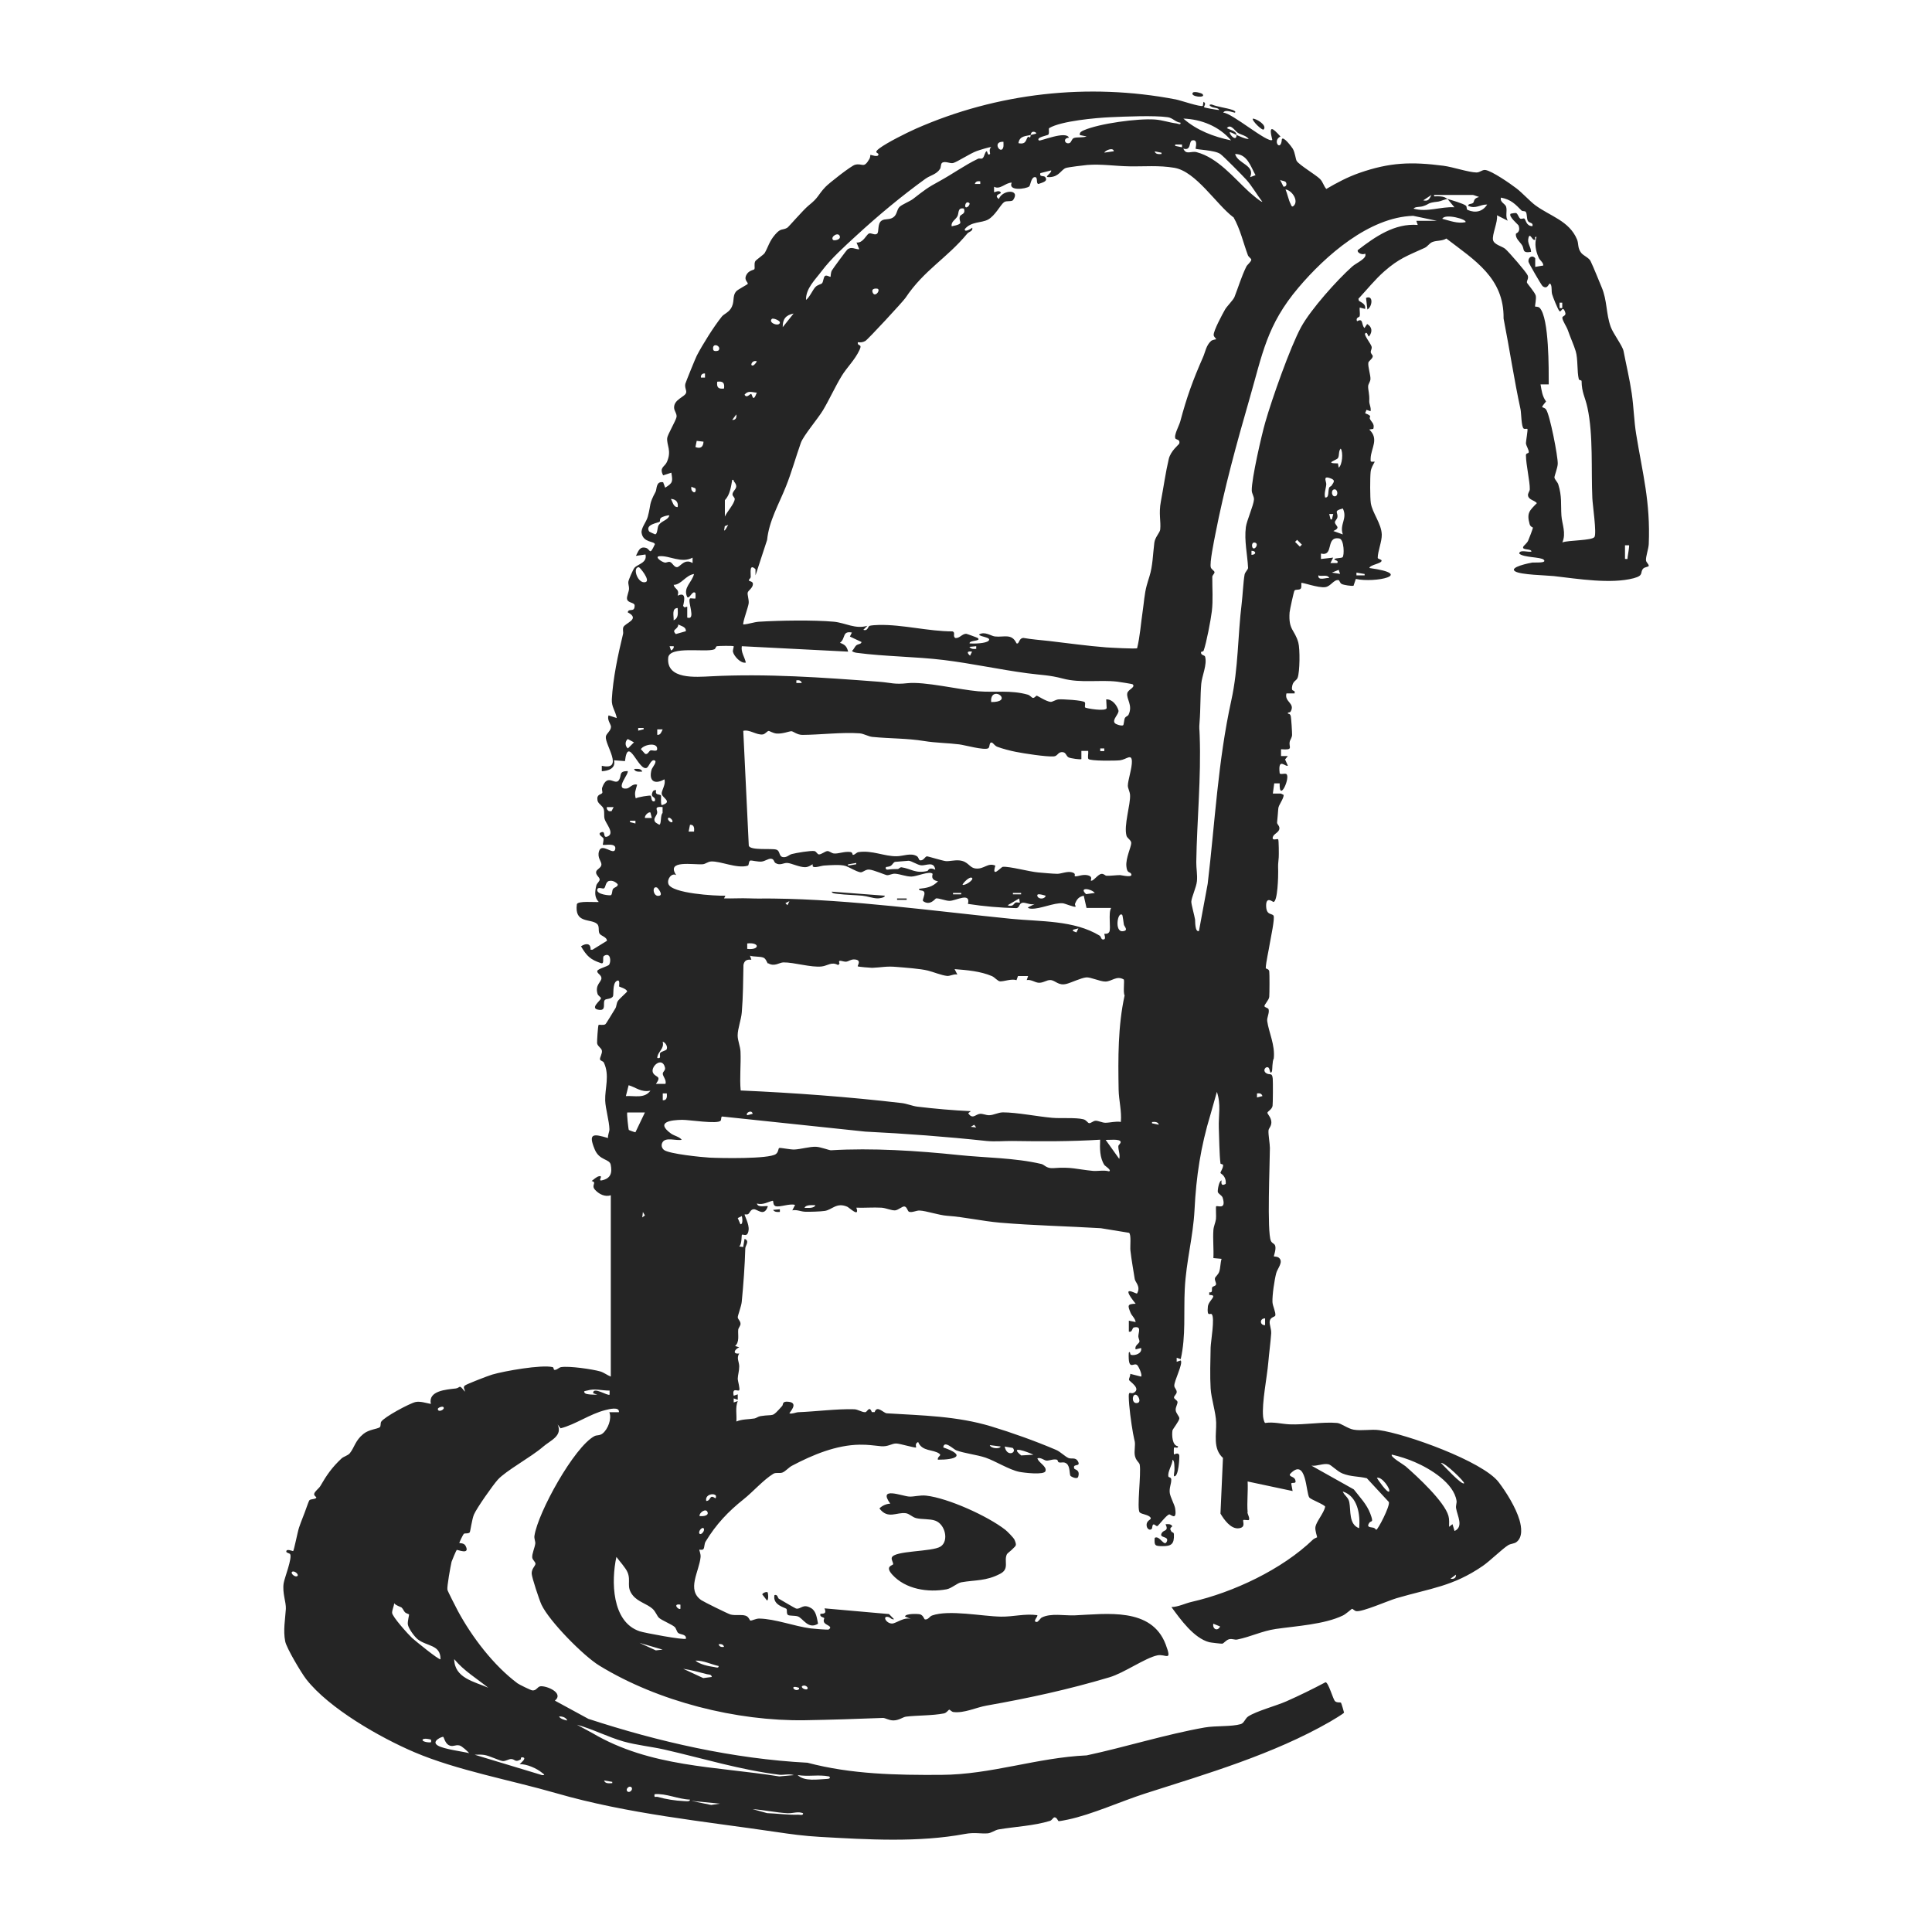 <?xml version="1.0" encoding="UTF-8"?>
<svg xmlns="http://www.w3.org/2000/svg" id="Layer_1" version="1.1" viewBox="0 0 2100 2100">
  <!-- Generator: Adobe Illustrator 29.6.1, SVG Export Plug-In . SVG Version: 2.1.1 Build 9)  -->
  <defs>
    <style>
      .st0 {
        fill: #252525;
      }
    </style>
  </defs>
  <path class="st0" d="M1355.9,1644.1c.1,1.3,3,6.7,1.5,8.1-.5.5-5.4-.5-5.9,0-1.3,1.3,3.4,8.1-5.2,9-8.5.9-15.9-9.5-19.7-16l2.7-60.5c-11.2-10.1-7-25.8-7.4-38.4-.3-11.3-5.3-25.7-6-37.2-.8-12.6-.3-31.3,0-44.4.2-6.8,4.8-32.5,1.2-36.2-1.6-1.7-5.4,3.8-4.2-8.3.7-6.9,11.8-12.7,1.5-12.6v-2.9c4.6.7,2.1-3.6,3.3-5.6.6-1,3.5-1.1,4-2.8.6-2-1.7-4.6-1.1-7,.3-1.5,3.7-3.9,4.7-7.2,1.4-4.4,1.1-9.4,2.5-13.8l-8.9-.8c.5-10-.7-20.4,0-30.4.3-4.2,2.2-7.9,2.8-12,.4-2.9-.4-13.4.2-13.9,1.3-1.3,11.3,4.5,7.1-9.3-.8-2.7-4.8-4.1-5.3-6.4-.3-1.8,1.2-12.1,4.1-12.4-.6,4.1.2,6.2,4.5,3.7.8-8.8-5.6-11.1-5.7-11.8-.2-1.2,3.3-5.8,2.8-8.8-.2-1-2.7-.7-2.8-1.6-1.2-9-1.4-28.3-1.8-38.5-.5-13.5,2.6-25.7-2.1-39.3l-6.9,24.4c-10.7,35.2-15.6,67.4-17.4,103.8-1.5,29.4-9.1,55.9-10.6,85.9-1.3,25.4,1.3,51.4-4.4,76.4l-4.4-1.5v4.4s4.4-1.5,4.4-1.5c2.8,3.5-7.3,22.3-7,27.7.2,2.5,2.9,4.1,2.6,7-.2,2.2-3.2,4.1-2.9,5.8.3,1.6,3.5,2.8,3.8,4.6.3,2-2.2,5.7-2,8.8.2,3.6,4,6.7,4,9.1,0,2.8-7.3,11.7-7.5,13.2-.7,4.8-.4,16.4,6,17.1.5,2.9-3.4.7-4.3,1.5-.3.3-.3,7-.1,7.3.4.5,4.5-2.8,5.8.9.4,1.2-.6,24.8-5.8,22.8-.2-2.6.7-5,.6-7.6-.1-2.3.2-9.4-2.1-10.2-.2,5.7-5.6,12.9-4.5,18.2.3,1.2,3,.5,3.1,3.2.2,4.7-2.4,8.9-1.6,14.8.6,4.3,5.2,12.8,5.8,16.5,2.3,14.5-4.8,6.4-6.4,6.7-2.9.5-11.3,11.7-12.8,12.6-1.9,1.1-5-6.1-5.9,2.6-1.8,3.1-6.1.7-5.9-4,.2-5.2,5.5-5.3,4.4-7.5-1.8-3.5-9.8-3.7-11.9-5.9-3.4-3.7,1.8-42.1,0-52-.6-3.1-6.2-4.7-5.5-15,.8-12.4.2-7.6-1.8-19.2-1.9-10.7-4.5-29.4-4.6-39.9,0-6.7,2.1-2,5.6-4,8.2-4.7-5-12.3-5.3-13.9-.3-1.7,1.7-4.5,1.3-6.6l11.8,3c1.7-1.8-2.9-11.6-4.4-12.7-3.9-2.9-9.8,7.4-9-13.2,2-2.7.9,1.9,2.5,2.3,4.5,1,12.3-1.6,10.9-7.5l-5.9,1.5c-1.5-4.1,3.7-6.2,4.1-8.3.3-1.7-1.2-3.9-1.2-5.8,0-4.4,4-11.6-4.9-9.7-1.9.4-1.5,5.7-5.4,4.5v-11.9s7.4,1.5,7.4,1.5c-.5-4-4.3-7-5.5-10-3.4-8.3-3.5-9.6,5.5-9.9-18.1-22.4.5-10.3,1.5-11.1,4.4-7.7-2-12.1-2.5-15.8-1.4-9.2-3.5-20.3-4.7-31-.5-4.3,1.1-17.4-1.5-19.2l-30.7-5c-36.6-2.2-72.8-2.9-109.4-6-19.6-1.7-38.8-6.2-57.6-7.5-9.4-.7-22.7-5.4-29.9-5.7-3.5-.2-7.8,2.4-11.4,1.4-1.8-.5-2.1-5.2-5-5.8-2.4-.5-6.7,3.9-10.2,4.2-4.1.3-10.1-2.6-14.8-2.9-9.1-.5-18.3.3-27.4,0,4,11.4-7.8-.2-10-1.1-11.7-4.9-16.3,3.4-24.3,4.6-4.4.7-16.5,1.1-21.2.9-4.3,0-9.3-2.6-14.1-1.5l3-5.9c-5.8-1.9-16.8,2.9-21.3,1.3-3.2-1.2-1.8-6-3.1-5.8-4.9,1-10.4,4.9-17.1,3,1.2,5.1,10.4,1.9,11.9,3-4,11.9-11.2,3-15.3,3.2-3.6.2-4.2,3.9-6,5.2-1.2.9-3.7.2-3.9.4-.6.6,5.1,10.5,4.3,16.9-1,8.8-6,4.1-7.3,5.3-.5.5.1,10.7-3,12.6l4.4.7,1.5-8.9c5.9,2.2.9,7.1.8,10.2-.5,18.3-2.1,40.3-3.9,58.5-.4,4.3-4.4,14.9-4.3,16.5.1,2.3,3.1,4,3,7.3-.1,2.2-2.3,4.2-2.5,6.3-.5,5.4,1.7,13.3-3.4,17.6l4.5,1.5c-5.3,2.2-7.6,7.6,0,6.7-3.3,4.9,0,9.1,0,14,0,5-1.5,9.3-1.6,13.4,0,2.5,2.8,11.3,1.5,12.6-1.4,1.4-8-3.6-5.9,5.9l4.4-1.5v5.9s-4.4-1.5-4.4-1.5v4.4s4.4-1.5,4.4-1.5c-2.9,7-.9,14.9-1.5,22.2,6.5-2.7,13-2.2,19.7-3.3,1.9-.3,3.9-2.1,6.3-2.5,16.1-2.6,11.6,2.4,23.8-11.1,1.4-1.6-.5-5.5,7.2-4.5,11.4,1.4,0,12.1.7,12.6,3.4.8,6.8-1.2,9.8-1.3,18.3-.7,42.4-3.8,60.5-3.2,4.2.1,8,3.2,12,3.2,2.4,0,4.3-7.7,7.3-.1h3c2.6-8,9.6,1.1,13.2,1.3,38.4,2.4,76,2.9,113.4,14.2,22.2,6.7,48.3,16,70.7,25.6,4.5,1.9,9.5,7.1,13.4,8.8,2.9,1.3,7.6-1,10.1,3.3,4.1,7.1-6.2,2-3.8,8.2.5,1.3,6.5,1.1,4.3,8.7-1,3.7-8-.1-8.5-.9-1.1-1.8-.3-10-4-13.1-3.1-2.6-5.8-.7-8.6-1.5-1.2-.3-1-2.6-2.1-2.9-4.1-1-8,1.2-11.4,1-2.5-.2-6.1-3.8-9.8-2.5,1.2,4.9,10.4,8.5,8.8,13.9-1.3,4.5-23.7,1.8-28.6.8-11-2.3-25.8-11.7-36.5-15.4-9.4-3.2-23.3-4.7-32-8-2.7-1-13.3-11.6-14-3.1,25.7,8.8,12.9,13.5-5.9,13.3-.7-3.8,4.7-4.3,1.5-6.6-6.6-4.8-18.7-2.1-22.9-12.6-4.1,1.6-1.9,5.7-2.2,5.9-1.3.8-17.8-4.3-21.7-4.3-5,0-8.6,3.6-16.2,3-9-.8-13.4-1.8-23.6-1.7-25.3.4-50.6,10.8-73.5,22.9-3.6,1.9-7,6.1-10.4,7.4-2.8,1.1-7-.4-9.8,1.3-10.8,6.6-22.1,19.6-32.3,27.7-16.7,13.3-29.8,27-41.4,46.1-1.4,2.3-1.1,6.3-2.2,7.9-1.1,1.7-4.2.5-4.6.9-.3.2,1.7,4.3,1.4,7.9-1.5,15.9-15.5,35.6.8,46.9,2.8,1.9,29.1,14.9,31.8,15.6,5.6,1.4,11.5-.3,16.4,1.3,3.6,1.2,4.3,5.3,5.2,5.3,1.9.1,6-2.3,9.7-2.2,17.6.4,38,8.4,55.8,10.7,3.1.4,18.7,1.7,19.5,1.2,5.1-3.4-2.8-4.6-4.7-7.4-1.6-2.5.2-4.5-.1-5-.7-1.1-5.4-1-4.1-4.7,5.3,0,6.3-1.1,4.4-5.9l70.1,6.2,5.5,5.6c-2.6.7-4-1.8-5.8-2.3-7.5-2.1-3,7,3.6,7,4.5,0,13.7-8.1,21.5-4.6l-7.4-3c.3-3.5,14.4-3,16.4-2.4,3.6,1.1,4.3,5.3,5.2,5.5,3.6.6,5-3.2,7.7-4.2,18.4-6.6,54.8.9,75.1,1.2,13.2.2,26.1-3.5,39.3-1.6,1.4,1.3-5.6,7-.7,7.4,1.8.2,4.1-4.1,5.6-4.8,9.8-5.1,25.1-1.9,35.9-2.4,34.6-1.5,83.4-9,98.8,31.5,7.5,19.9,0,10-9.1,12-13.2,2.8-36.1,19.1-51.9,23.8-45,13.4-87.4,22.6-133.7,30.8-11.4,2-24,8.4-35.9,7-2-.2-3.9-2.6-4.5-2.6-1,0-2.7,3.4-5.9,4.1-12.9,2.5-29.2,2-41.2,3.5-3.3.4-7.5,4-13.6,4.1-5.3,0-8.9-2.8-11.6-2.7-28,1.1-56.8,2-84.9,2.5-73.9,1.1-159.1-20.1-223.3-59.4-17.2-10.5-54.2-48-62.8-66.1-2.3-4.8-10.5-29.5-10.7-33.8-.2-5.3,3.7-8.1,4.1-10.5.3-2.3-3.2-4.2-3.5-7.1-.4-3.9,2.8-10.8,3.3-15.1.3-2.4-1.4-5.3-.9-8.5,3.8-25.3,43.1-96.5,65.2-108.3,2.7-1.4,5.6-.3,8.9-2.9,5.8-4.6,10.2-16.1,7.3-23.1h10.4c.9-6.4-10.8-3.3-14.8-2.3-16.8,4.2-32.2,15.6-48.6,19.8l-3.2-4.2c5.7,12.6-7.9,17.3-15.8,24.2-13.3,11.5-40.4,26-49.3,35.9-5.3,5.9-22.8,30.7-25.9,37.9-2.1,5-3.9,18.4-4.5,19.2-1.4,1.9-5,.7-6.5,1.7-.5.3-5.2,9.6-4.8,10,.2.3,5-.3,6.7,3,5.5,10.5-9,3.9-9.6,4.5s-5.4,12-5.6,12.9c-1,4.2-5.2,27.3-4.5,30.4.4,1.8,9.6,19.7,11.3,22.9,15.3,28.4,38.9,59.4,64.9,78.8,1.8,1.3,14.5,7.6,16.2,7.7,4.6.3,5.3-4.1,8.8-4.5,6.7-.7,25.8,7.3,15.6,15.6l36.4,19.8c76.4,25,157.6,43.5,238.2,47.7,47.6,12.6,96.7,13.5,145.3,13.2,54.6-.3,103.6-18.7,158.2-21.2,42-9,86.2-22.9,128.2-30.3,12-2.1,29.1-.7,39.3-3.7,3.6-1.1,4.7-6.1,8-8.3,9-5.9,30.3-11.5,41.4-16.4,14.5-6.4,28.7-13.4,42.7-20.8,3.2.2,8.2,18.8,10.3,20.6,2.2,2,5.5.9,6.5,1.7.4.4,3.3,10.2,3.3,10.7,0,.9-13.3,8.8-15.4,10-61.5,35.3-133.6,56.5-200.6,77.9-26.5,8.5-58,22.9-84.2,28.4-2.1.4-8.6,1.8-10,1.7-.7,0-2-4.5-4.7-4.1-1.3.2-2.6,3.1-4.7,3.8-17.5,5.4-38.2,6.3-55.9,9.3-4,.7-8.1,4.1-12.1,4.3-7.5.5-14.2-1.3-24.4.6-50.6,9.5-106.2,6.1-157.7,3.2-17.2-1-30.6-2.8-47.4-5.3-79.9-11.8-161.5-19.7-239.3-42.2-49.2-14.2-107.8-24.8-154-44.5-37.1-15.8-92.8-47.5-117.7-79.4-5.3-6.8-21.3-33.7-22.8-41-2.4-12.1,0-24.1.7-35.4.4-7.2-4-17.3-2.4-27.9.9-5.8,9.6-27.4,7-31.7-.5-.8-4-1.4-4.1-2.5-.4-4,7.1-.5,7.4-.7,1-.9,4.9-21.1,6.4-25.5,2.7-8,5.5-14.2,8-21.5.6-1.6,2.7-7.7,3.3-8.3,1.5-1.6,7.6-.9,7.5-3.2,0-.4-2.7-1.7-2.3-3.8.5-2.6,5-5.7,6.6-8.3,6.9-12,12.8-20.5,23.1-30.1,2.5-2.3,6.8-3,9.1-5.8,5-6.3,5.8-13.7,14.7-20.9,6-4.9,15.1-5.3,17.7-7.2,1.5-1.1.6-4.2,1.6-6,3.1-5.1,31.2-20.2,37.5-21.5,5.3-1,11.4,1.2,16.5,2.1-3.2-14.4,16.9-15.6,27.1-16.8,5.2-.7,3.1-5.3,9.9,3.5,0-2.7-2.5-4.6,0-6.7,1.7-1.5,25.8-10.8,29.7-11.9,13.3-3.9,53.6-11,65.7-8.1,1.2.3,1,2.9,1.8,3,2.9.3,4.8-2.6,7.4-3,8.8-1.4,33.8,2.2,42.6,4.7,4,1.2,7.5,4.1,11.4,5.6v-197.1c-6.3,2.1-12.8-1.2-17.1-5.9-4.8-5.3,2.6-7.9-3.7-9.6,2.2-1.7,5.4-4.7,8.1-5.2,5.2-1-2.1,5.6,3,4.5,9.5-2.1,11.4-7.8,9.6-17-1.3-6.6-12.3-4.3-17.4-16.7-7.4-17.9-1.4-17,14.5-12.3-.5-3.3,1.6-6.6,1.5-9.7-.2-8.7-4.3-22.3-4.6-31.1-.4-13.4,5.1-27.2-1.4-41.1-.9-1.9-3.8-1.9-4.2-3.5-.5-2.1,2.7-6.6,2-9.7-.6-2.9-4.7-4.6-5.2-8-.2-1.3.9-19.2,1.6-19.8.8-.7,5.2.7,7.4-.8.9-.6,9.3-14.8,10.9-17.3,1.3-2.2,1.1-5.4,2.6-7.8,1.5-2.5,10.1-9.8,10.2-10.6-.9-3.1-8.4-4.8-8.8-5.4-.2-.3,1.7-9-3-5.7-4.2,3-2.8,14.6-3.6,16.3-1.8,3.6-7.8,2.4-9.1,4.4-2.1,3,2,11.4-5.8,10.5-11.7-1.3,2.1-10.4,1.8-12.7-.2-1.4-3.1-2.6-3.7-4.7-3.1-10.2,4.6-12.9,4.2-17.4-.3-3.4-5.1-5-4.5-7.5.6-2.5,11.9-5,13-7,2.2-3.8,1.4-13.7-5.7-9.4-2.3,1.4,1,9.4-3.3,7.9-11.5-3.9-15.4-7.6-21.7-18.3,5-3.4,10.8-3.8,10.4,3.7h2.1c0,0,15.7-9.7,15.7-9.7-.1-4.4-6.8-5.2-8.2-8.1-1.5-3.1.4-8-2.8-10.5-7.1-5.7-24.5,0-21.7-21.1.9-4,19.9-2,23.8-2.5-5-5.1-4.2-11.5-2.6-18.1.6-2.2,3.6-4.3,3.6-6.3,0-2.6-4.7-5-3.8-8.6.7-2.7,5.6-4.1,5.7-7.7.1-3.6-4.8-7.3-2.6-14.5,2.9-9.6,15.7,4.7,17.5-1.8,2.2-8.1-12.2-4.1-13.3-5.2-.4-.4,1.2-4.8.5-7.1-.3-.9-6.9-4.5-2.7-6.3,6.1-2.5,1.3,6.9,7.3,4.4,8.1-3.4-1.9-14-3.2-18.9-1-3.4,0-7.1-1-10.8-1.2-3.9-6.2-5.7-6.8-9.6-1.1-6.9,3.8-5.8,5.2-8,.6-1-.9-3.8,0-6,6-16.5,14.1-.9,18.4-8.4,2.8-4.9-.6-9.2,9.1-9.4,2.4,2.4-14.8,20.4-.9,19,3.1-.3,6.7-5.9,11.3-4.1-1.5,5.8-3.3,8.5-1.5,14.8,2-1.4,15.4-3.5,16.2-2.9,1.2.8,0,7.5,4.5,5.9,1.6-5.1-4.1-3.5-3-8.1.6-2.6,1.5-4.2,4.5-3.8-1.6,6,3.7,3.9,5.3,5.8.3.4-.7,8.5.7,10.5,12.7-3.7.3-7.9,0-12.5-.2-3.6,4.9-10.5,2.9-15.6-10.9,6.2-17.2,1.5-13.9-10.5.7-2.5,7.1-9.4,2.8-10.2-3.6-.7-5.7,7-8,8.2-8.9,4.2-20.4-36.3-23.7-7.3l-11.9-.9c2.1,8.8-6.1,11.5-13.3,11.9v-5.9c24.9,5.5,3.1-23.1,4.4-31.8.5-3.3,5.6-6.2,5.6-10.7,0-2.5-4.7-7.8-2.6-12.3l8.9,2.9c-1.5-7.9-5.8-12.1-5.4-20.3,1.2-22.6,6.7-48.6,12.2-71.1.5-2-.6-4.8.3-7.3,1.7-4.6,19.1-8.8,4.8-16.2,1-5.2,7.5.9,7.5-7.4,0-3.7-7.6-2.4-8.3-7.3-.4-2.5,2-7.6,2.2-10.7.2-2.8-1.1-5.2-.7-8,.3-2.2,5.2-13.5,6.7-15.1,3.6-4,14-5.3,11.9-14.4l-10.4,1.5c2.6-4.7,3.8-10.6,10.8-8.7,5.1,1.4,3.7,9.4,9.8-3.9-.4-3.6-12.6-1.4-14.4-12.2-.9-5.4,5.1-11.8,6.7-17.8,3.8-14.3.9-12.9,8.5-27.1,1.5-2.9.2-11.7,8.2-10.3l2.2,5.9c8.5-5.3,8.3-6.6,6.7-16.3l-8.9,2.9c-4.5-8.7,1.6-9.1,4-14.4,5.6-12.3-.4-18.5.4-26.2.3-3.4,9.2-18.5,10.1-22.6.8-3.5-2.5-6.8-2.6-10.2-.4-9.3,12-11.8,13.1-16.5.6-2.6-1.8-5.5-.9-9.6.4-1.6,11.2-28.3,12.5-30.7,6.4-12.2,18.3-31.3,27.2-42.4,2.3-2.8,6.5-4,9.5-8.3,5.1-7.4,1.3-13.4,6.1-19.1,1.8-2.1,12.4-7.4,12.6-8.2.4-1.9-5.3-4.3-.7-11,2.4-3.5,7.5-4.2,7.8-4.8,1-1.7-.6-5.6,1-8.7.8-1.5,9.3-7.2,10.3-9,3.8-6.6,4.9-12.6,11.2-19.9,6.6-7.7,7.8-4.4,13.3-7.5,1.5-.9,17.3-19.4,23.2-24.2,11.4-9.1,9.6-11,18.3-20.2,3.6-3.9,28.2-23.2,32.2-24.1,8.4-2.1,9.2,4.8,15.7-6.5.9-1.5.8-4.1.9-4.2.3-.4,9,3.3,8.8-.7,0-1.8-5.8-1.3,1-6.4,8.2-6.2,29.4-16.8,39.5-21.3,88.3-39,187.4-50.2,282.8-31.9,5.1,1,26.6,8.4,29.3,7l.7-4.4c3.8,1.7,0,5.2.7,5.9.6.6,13.9,2.9,16.3,3-.5-2.5-5.4-2.2-7.8-3.3-1.8-.8-4.6-2.8-.3-2.7,7,2.8,15.5,3.5,22.3,5.8.9.3,4.9,1.8,2.9,3.1-3-.5-10.6-3.9-12.6,0,8.9-.2,48.7,33.7,53.3,29.6-4.2-16.8.2-13.3,8.9-3.7-9.4,4.5.5,17.4,1.5,3,1.5-4,10.9,8.6,11.9,10.3,2.6,4.5,3,11.5,4.3,13.4,3.1,4.5,20.5,14.8,25.2,19.4,3.4,3.4,3.9,7.5,6.9,10.9,11.6-6.8,23.1-12.9,35.9-17.4,33.3-11.6,56.5-12.3,91.5-7.8,10.5,1.4,27.1,7.1,35.8,7.3,4,0,6.3-3.2,9.8-2.7,7.2,1.1,27.1,14.9,33.6,19.9,6.1,4.6,14.7,14,20.3,18.2,16.2,12.1,37.1,17,45.6,37.3,2,4.7.4,9.4,4.6,14.7,2.6,3.2,8.5,5.3,10.2,9,3.5,7.3,8.4,19.8,11.9,28.1,6.3,14.7,4.7,28.9,10,43.4,2.7,7.4,12.8,20.5,13.9,26.2,2.8,14.6,6.7,30.8,8.9,46,2.2,15.1,2.5,30.2,4.8,44.2,7,43.1,15.6,73.4,13.7,119.6-.2,5.1-3.4,13.8-3,17.7.3,2.4,2.8,3.7,3,5.9,0,1.3-4.5,1.3-6,3-3.9,4.3,1.2,7.4-10.3,10.5-24.9,6.6-61.2.6-86.8-2.3-8.2-.9-36.3-1.3-42.2-5.2-6.9-4.5,15.7-9,18.7-9.5,1.6-.3,16.6,1,12.4-3.1-3.2-3.1-22.1-2.2-26.6-6.7.3-4.8,10.5-1,13.3-2.2-.2-3.5-10.7-1.1-8.9-5.2.7-1.5,4-3.7,5.3-6.6.9-1.9,5.2-13.2,5.2-14.1,0-.5-2.7-.7-3.6-3.9-3.4-12.3,0-14.7,7.9-22.8-2.7-3.2-8.7-3.5-9.6-8-.6-2.6,1.9-4.9,1.9-7.1.2-8.3-4.1-26.4-4.2-36.9,0-2.6,2.6-1.8,3-3.1.7-2.3-2.9-7.2-3-10.1,0-2.1,2.3-15,1.6-15.5-.4-.4-2.9.4-4-.3-2.7-1.8-2.6-17.2-3.5-21.1-7.1-32.9-11.8-64.9-18.4-98.6.6-44.1-31.4-63.3-62.2-86.9-4.7,2.9-10.2,1.9-15,3.7-3.6,1.4-5.2,4.9-8.5,6.4-18.6,8.5-28,11.5-44,25.6-10.2,9-18.8,19.8-28.1,29.8l.6,2.2c3.5,2.3,7.6,3.7,6.7,8.8l-5.9-1.5c-.3,3,.6,6.5,0,9.4-.2,1.2-4.7,1.3-2.9,5.5,7.2-3.9,4.4,3.6,8.1,7.4l2.9-4.4c5.5,3.2,5.9,8.4,2.2,13.3-1.3,1.7-1.8-6.1-4.4-2.9-1.4,1.7,6.6,11.5,7.1,14.4.4,2.2-1.1,4.1-1,5.6.2,2.1,2.2,3.4,2.2,4.4.2,2.8-4.5,5.3-4.8,7.3-.6,4.3,2.5,13.4,2.3,17.7-.1,2.9-2.5,5.5-2.5,7.8-.2,4.2,1.6,8.1,1.2,16.1-.2,3.4,2.3,7.3,1.4,11.1l-4.4-1.5-1.5,3.7c8.7,3.3,4.2,3.7,5.1,5.9,1.4,3.5,5.6,5.4,3.8,11.1l-4.4.7c10.9,10.3,2,20,1.5,31.2-.2,4.5-.1,3.8,4.5,3.7-1.9,3.7-4,6.8-4.5,11.1-.7,6.4-.7,28.1.2,34,1.6,10.5,11.6,22.4,11.9,34.2.2,7.5-4.4,18.3-4.4,25.3,0,1.2,4.1,1.6,4.2,2.9.3,3.4-12.4,4.4-13.3,8.1,50.5,7,6.2,16.5-14.7,11.9l-2.5,7.4c-2.2.5-10.8-.8-12.8-1.9-2.2-1.1-2.3-4-3.4-4.2-5.2-1-8.5,6.8-14.5,7.6-7.8,1.1-25.1-5.5-26-4.5-.3.4.5,4.4-.6,6-1.5,2.1-5.7.5-6.9,2.3-.7,1-5.1,21-5.3,23.7-1.4,19.3,5.6,18.6,9.5,32.8,1.9,6.8,1.7,31.9-.8,38.3-1.4,3.5-5.4,3.2-6.1,10.5-.5,5.6,3.6,1.4,2.9,6.4h-8.9c-2.6,9.4,9.9,10.5,4.5,19.8-.8,1.3-3.1.5-3,1.7,0,1.3,2-.4,3.1,2.9.6,1.8,1.6,18.5,1.5,20.8-.2,3.3-2.2,5.1-2.6,7.6-1.1,5.9,4.6,9-9.4,7.9v7.4s7.4,0,7.4,0l-3,3.7,3,6.7c-2.2,2.1-10.9-9.8-8.9,8.1.3,2.1,5.4,0,7.2,1,5,3-7.8,31.9-7.2,10.2h-5.9s-1.5,11.1-1.5,11.1h8.8c0-.1,3,1.5,3,1.5-.2,4.8-5.7,10.8-5.9,14.9-.3,5.5-1,10.8-1.3,15-.1,2.2,2.9,3.5,2.5,6.8-.5,4.3-6.4,5.5-7.2,9.3-.9,4.3,4.9,1.2,5.9,2.2.7.7.8,17,.6,19.5-.7,8.3-.8,6.5-.6,15.3.1,4.5-.5,33.3-5.2,33.3-.6,0-7.8-6.5-7.9,3.7,0,11,6,8.4,8,11.1,1.8,2.4-3.2,25.2-4,30.3-1,6.8-4.2,20.2-4.4,26.8,0,.9,3.3.6,3.8,3.5.4,2.3.3,24.8,0,27.7-.4,3.8-5.7,8.6-5.2,10.3.4,1.4,4,1.6,4.5,3.3,1.1,4-2.1,9-1.5,12.9,1.7,12.2,8.7,25.8,7.1,40.6-1.7,2.6-1.5,12.7-1.9,13.7-2.1,5-2.3-2.6-3.7-3.7-3-2.5-7.5,3.5-1.9,6.3,3.7,1.8,5.7-1.2,6.4,5.6.3,2.7.2,28-.2,29.6-.8,4-5.4,5.9-5.6,7.4-.1,1.4,4.3,5.2,4.3,10.4,0,4.6-2.9,6.3-3.1,8.9-.4,4.2,1.5,14.1,1.5,19.1,0,15.6-3.3,91.3,1.1,100.9,1.4,3.1,4.1,2.6,4.8,5.8.9,4.4-2,10.8-1.5,11.1.2.2,3.6,0,5.3,1.4,5.5,4.4-1.4,11.5-2.8,16.7-2,7.6-4.4,23.9-4.1,31.5.2,4.3,3.8,11.2,3.1,14.6-.4,1.7-5.4,1.5-6.1,6.3-.5,3.5,1.9,8.3,1.6,13.2-.7,10.1-2.2,20.7-3.1,31.2-1.4,16.6-7.1,43.9-5.7,59.1.1,1.3,1.1,6.6,2.3,7,9-1.4,17.8,1.1,26.4,1.5,16.8.7,36.2-2.9,51.8-1.5,4.5.4,11.5,6.2,18,7.3,8.7,1.5,19-.7,27.6.5,28.8,3.9,112.7,33.8,130,56.6,8.3,10.9,18.6,27.5,22.6,41.1,2.2,7.5,3.8,18.9-3.5,24.1-2.4,1.7-6.1,1.6-8.7,3.2-6.5,4-19.6,17-27.7,22.6-32.6,22.4-56.7,24.2-93.8,35.1-8.8,2.6-37,15-43.6,14.1-2-.3-3.9-2.6-4.6-2.6-.6,0-6.8,5.8-10.1,7.3-20.1,9.7-50.7,11.4-72.8,14.6-15.4,2.3-26.9,8.4-42,11.5-2.9.6-5.5-1.2-8.9-.3-3.3.9-5.5,4.3-7.3,4.8-.7.2-12.8-1.2-14.2-1.6-16.7-4.3-31.4-24.9-41.1-38.2,7.7-.2,14.8-4,21.8-5.6,45.3-10.3,98.5-35.3,132.2-67.9,1.3-1.2,4.2-2.1,4.3-2.3.3-.5-2.5-7.4-1.8-11.4,1.1-5.9,9.2-15,10.6-21.8-.3-2.2-15.4-7.8-17.2-10-3.8-4.7-3-44.9-21.1-25.5-1.1,3,4.4,2.5,5.7,6,2.1,5.5-3.8,2.4-4.3,4.3l1.5,8.1-48.9-10.4c.6,10.9-.9,22.6,0,33.3ZM1283.3,133.4c-5.4-.5-8.7-5.3-14-6-15-2.1-46.2-.7-62.3,0-15.8.7-53.7,4.1-66.5,11.8-1.2.7.6,5.3-1.1,7.2-.7.8-13.8,2.9-10.1,6.3,1.3,1.1,29.5-11,32.6-3-7,.4-4.5,7.5.6,5.8,2.1-.7,2.3-4.6,4.8-5.5,3.3-1.2,9.9-.1,13.8-1.7l-7.4-1.5c-.5-3.2,2.1-4.1,4.4-5.2,17-7.4,58.6-13,77.2-11.7,8.4.6,15.4,3.3,23.5,4.3,1.6.2,4.8,2.1,4.4-.8ZM1338.1,152.6c-12.8-15.2-32.2-23-51.8-23.7,14.5,12.8,32.8,19.7,51.8,23.7ZM1344,146.7c4.3,1.7,8.7,4.2,13.3,4.4-2.6-3.7-7.8-4.3-11.8-6.7-3-1.8-7.9-10.5-11.9-5.1,3.6,2,10.3,3,10.4,7.4-1.7-.7-6.7-3.6-7.4-2.9.3,3.6,7.6,10.3,7.4,2.9ZM1120.3,146.7c-5.1,1.4-12.1.7-13.3,8.9,9.1,2,8-4.8,10.3-6.7,1.6-1.3,2.4,3.3,3-2.2,1.3-.4,5.6-1.2,5.9-1.5,1.2-1.1-5.2-4.6-5.9,1.5ZM1299.6,161.5c-.3-.5,3.1-10.4-3.7-8.9-4,.9-.7,11.8-9.7,8.9,3.1,7.4,8.6,2.3,14.5,3.9,23,6.1,40.4,27.9,56.6,42.8,1.5,1.4,13.8,12.1,14.8,11.1-5.9-7.6-11.4-17.5-17.8-24.4-3.9-4.3-24.3-25-27.8-27.5-6.1-4.4-26.3-4.6-27.1-5.9ZM1090.7,154.1c-12.8-.5-3,14.2-.3,6.4.7-1.9.2-4.4.3-6.4ZM1284.8,157.1h-7.4s0,1.5,0,1.5l7.4,1.5v-2.9ZM1077.4,160c-.9-.7-13.6,3.4-15.8,4.2-7,2.5-21.2,11.9-25.6,13-3.4.8-8.8-2.5-12-.2-1.6,1.2-1.1,4.9-2.2,6.6-4,6.1-10.6,6.9-16,10.8-26.1,18.9-51.2,39.8-74.8,61.5-13.2,12.1-27.7,25.2-38,38.9-7,9.4-17.2,18.7-16.9,31.2,3.9-2.8,7.3-11.1,10.3-14.1,2.3-2.4,6-2.8,7.1-4,1.6-1.8,1.4-6.6,3.3-8,1.8-1.3,5.4,1.5,6,.9.2-.3,0-4.2,1.4-6.8,1.1-2,15.9-22.1,17.1-23,4.4-3.2,8,0,12.7,0l-3-7.4c6.9.9,10.7-8.4,13.3-9.7,2.5-1.3,6.3,2.2,9,.2,2.5-1.8,0-11,5-14.3,3.5-2.4,8.3-.5,12.7-3.6,4.2-3,3.6-8,6.6-11.2,2.8-2.8,11.4-6.1,14.9-8.8,12.3-9.5,15.5-12.2,28.5-19.2,14.3-7.8,27.6-17.5,42-24.4,1.6-.8,3.8.5,5.1-.7,2.1-1.8,2.1-6.4,4.4-7.6.6-.3,1.1,6,3.7,2.9.3-.3-1.9-5.4,1.5-7.4ZM1210.7,164.4c-.6-4.6-9.3-1-10.4,1.5l10.4-1.5ZM1262.5,166l-7.4-1.5c.9,3.4,4.7,3.1,7.4,2.9v-1.4ZM1358.8,192.6l5.9-2.2c-5.4-9.6-8.9-23-22.2-23,2.9,10.7,22.2,12.1,16.3,25.2ZM1340.5,236.1c-18.7-14.2-40.5-49.7-64-53.7-17.1-2.9-32.5-1.3-48.8-1.6-15.5-.2-30-2.7-45.8-1.5-3.6.3-20.8,2.4-23.4,3.3-5.1,1.9-7.1,9.1-16.8,9.9-9.2.8,1.7-3.9.9-7.3l-11.8,3c-1.3,4.6,3.8,2.3,5.3,4.3,3.6,4.9-3.7,6-7.4,7.5-3.1-.6.2-8.4-4.5-7.4-3.5.8-4.3,9.2-5.5,10.1-3.8,2.8-23.4,5.3-19-4.2-7,.1-12.6,8.1-19.2,4.5v5.9c.3.4,6.2-3.1,7.4.8.3.9-8.4,2.2-2.2,6.6,4-10.4,23.8-10.9,15.6,1-1.7,2.4-7.2.4-10,2.5-4,3-9.5,14.6-17.4,18.9-7.2,3.9-18.1,1.8-25.2,10.3-.7,4.4,7.3-.7,8.1-1.5,1,3.9-3.8,4.4-5.4,6.4-22.4,27.1-46.9,39.5-67.2,69.9-2.6,3.9-40.8,45.2-43.6,46.8-2.9,1.6-5,1.7-8.2,1.4-.6,5.2,5.4.9,1.8,8.5-5,10.8-13.8,19-19.3,28.1-7.2,11.8-13.3,25.5-20.4,37.4-5.5,9.1-21.2,27.5-24,35.3-5.5,15.5-10.3,32.8-16.2,47.4-7.8,19.6-18.4,37.4-20.5,58.2l-12.6,38.5v-6.7c-7-6.6-5,3.9-5.2,8.4,0,1.3-2.2,3-2.1,3.5.1,1.6,4.6.9,4.5,4.3-.2,4.4-5.2,6.9-5.7,9.3-.5,2.2,1.4,7.2,1.1,11.4-.3,3.9-7.1,21.9-5.8,23.2,5.8-.4,11.2-2.6,17-3,22.3-1.4,59.6-2,81.5,0,12.4,1.2,23.3,8.4,36.3,4.4l-4.4,4.4c5.1,1.7,4.8-3.8,7-4.4,1.7-.5,7.6-.9,9.8-.9,25.6-.6,54.1,7,80,7,3.9,1.2-.1,5.1,3.2,7.2,4.7.5,7.3-4.6,11.8-4.6.7,0,12.1,4.2,12.6,4.6,4.3,3.8-9.6,2.1-8.9,5.9,4.4.4,17.9.1,20.7-3,3.5-3.8-9.7-4.1-10.4-6.7,6.1-3.8,13,1.6,17.1,2.1,9.8,1.2,18.4-3.8,23.6,7.5,3.2,1.3,2.1-5.4,7.4-5.9,9.2,1.6,18.5,2.3,27.7,3.3,20.5,2.4,41.9,5.4,62.6,7,4.1.3,32.1,1.8,33.4.9,3.2-13.1,4-26.6,6-39.9,1.3-8.6,2-19.6,4.4-28.2.9-3.3,2-6.8,3-10,3.6-11.3,3.7-23.8,5.3-36.5.7-6,6.1-11.1,6.4-14.4.9-9.1-1.8-17.2.7-30.4,2.9-15.3,5.2-32,8.6-46.3,2.1-8.9,11.1-15.7,11.4-16.7,1.3-4.7-3.3-4.2-4.1-5.4-2.1-3.5,4-14.1,5.2-18.7,7.2-26.9,13.6-44.5,24.8-70,2.4-5.4,3.3-12.6,8.6-17.4,1.7-1.5,5.3-1.7,5.5-1.9.5-.7-2.6-2.4-2.6-4.8,0-4.9,9.4-22.3,12.4-27.6,1.9-3.4,8.7-10,10.2-13.5,4.3-10.9,7.4-21.8,12.9-33.1,1-2.1,5.5-5.4,5.4-7.6,0-1.1-3-2.9-3.7-4.8-5.1-13.8-8.3-28.4-15.7-41.4ZM1396.9,197.4c-1.3-.9-3.8-.8-5.5-1.9l3.7,7.4c3.6.4,4.1-4,1.8-5.6ZM1065.5,197.1c-2.8-.4-5.1,0-5.9,2.9h5.9s0-2.9,0-2.9ZM1406.2,223.7c5.6-5.3-1.6-16.7-8.9-17.8,2,4.6,3.4,11.8,5.6,15.9.7,1.4,1.1,3.9,3.3,1.9ZM1555.9,211.9l-8.9,5.9c5.7,1.3,6.6-1.5,8.9-5.9ZM1573.6,216.3c3.9,1.2,17.1,4.9,19.8,7.3,1.4,1.3.2,3.8,1.9,4.6,8.5,3.7,16.4,1.8,21.2-5.9-8.1-.1-12.3,5.2-20.7,1.4,0-2.7,4-1.5,5.6-3.4,1.3-1.6-.1-4.5,6.3-6.2-1.6-.4-5.9-2.2-6.7-2.2h-42.2v1.5c3.1,0,6.2-.2,9.3.4,3.1.6,5,2.4,5.5,2.6-2.3-.3-7.2,2.3-10.1,2.7-13.3,1.5-8.6,2.5-17,5.1-3.3,1-8.6.3-10,2.6,14.8,4.2,29.5-2.4,44.4-1.5l-7.4-8.9ZM1654.2,229.2c-7.1-7.2-11.6-12.3-22.7-14.4-1.5,5,4.6,6.6,5.6,9.9,1.4,4.8-1.2,10.5,1.8,15.2l-11.8-5.9c1.3,7-5.7,21.4-4.2,27.1,1.3,4.9,9.8,6.6,13.1,9.3,3.6,2.9,23.1,25.4,24.5,28.9,1.4,3.5-1.1,5.4-.8,7.8,0,.9,8.8,10.7,9.6,14.3.8,3.2-1.1,11.4-.7,11.8.4.4,3.4-.3,5.1,1.6,10.2,11.1,9.7,67.1,9.7,83h-8.9c1.2,7,1.8,12.7,6,18.6-7.6,9.1-3.1,4.6,0,8.7,4.1,5.5,13,51.3,12.7,59.1-.2,4.5-3.7,13.2-3.6,14.8.2,2.2,3.4,4.9,4.2,7.6,4.1,13.1,2.6,21.6,3.4,33.9.6,9.1,5.4,19,1,29.1,6.1-2.5,32.3-1.9,34.9-5.9,2.6-3.9-2-34.8-2.3-42.2-1.4-30.7,1.1-68.8-5.3-98.3-2.6-12.1-6.2-16.1-6.4-29.1,0-.9-2.7-.7-3-1.9-2.1-8.4-.8-22-3.4-30.5-1.8-6.1-6-15.4-8.5-22.7-1.4-4.1-5.7-10-6-13.4-.3-2.7,5.1-1.6,2.8-7-3-7.2-4.1,2.7-6.4-1-1.8-2.7-6.5-14.2-7.5-17.7-1-3.4,0-7.7-1.4-10.5-2.3-4.6-2.4,6.6-9,1.6-1.2-.9-15-24.8-15.3-26.4-.7-4.7,4-7.9,7.3-3.9v9.4c0,0,8.8-1.5,8.8-1.5-.1-3.8-3.7-5.2-5.2-8.9-3.1-7.2-4.5-14.6-2.2-22.2-2.7-.6-.9,2.5-1.5,2.9-2.8,2.4-5.5-8.4-7.2-2-1.7,6.1,2.7,9.7,2.8,15.4-10.3,1.7-7-3-9.8-7.3-2.4-3.7-7.6-7.6-6.6-12.5.1-.5,5.4-1.4,2.8-8.9-.4-1-11.4-10-8.6-12.8.2-.2,5.5-1,6-.7,1.9.9,2.7,4.9,4.4,6,1.3.8,3.7-.6,4.5,0,1.8,1.4,1.9,8.2,8.8,8.2,1.1-4.4-3.6-2.8-5.1-5.9-1.3-2.7-.6-7.3-2.1-9.5-.9-1.3-3.3-.6-4-1.3ZM1053.7,220.8c-4.8-4.2-6.7,8-1.5,3.7,1.1-.9,2.2-3,1.5-3.7ZM1047.7,226.7c-7.2-1.4-5.1,5-7.1,8.5-2.3,4-7,5.7-6.2,10.8,15.4-3.1,6.8-4.3,9-10.9.8-2.3,6.6-2.2,4.3-8.3ZM1539.6,240h22.2l-25.7-5.4c-48,1.4-95.5,43.5-124.7,78-34.5,40.7-39.1,72-53.4,121.5-13.9,48.1-27.4,97.3-37,146.7-1.3,6.7-6.4,31.3-4.9,36,.7,2.1,3.8,3.6,4,5,.3,1.7-2.4,3.2-2.4,5.4-.1,12.1,1,25-.5,37.3-1.1,9.2-5.9,34.5-8.9,42.7-.6,1.5-2.9.7-2.9,1.9,0,3.5,3.9,2.7,4.5,4.7,2.4,8.7-3.5,21-4.2,29.5-1.1,12.7-.7,27.8-1.8,41.2-.7,8.4-.1,6.9.1,14.9,1.7,45.7-3,92.8-3.7,137.7-.1,6.6,1.4,13.8.7,20.8-.6,6.4-5.9,17.5-6.1,22.2-.1,2.6,3.5,15.5,4.1,19.5.2,1.4-.3,13.9,4.2,12.4l9.5-51.3c8-67.1,11.1-133,25.7-199.5,7.7-35,6.9-69.9,11.3-105.6,1.1-9.2,1.7-23.1,3.1-31,.6-3,3.9-5.6,3.8-7.4-.7-14.6-4.3-29.3-2.4-44.3.9-6.9,8.4-23.6,8.8-29.9.2-3.6-2.4-6.4-2.4-10-.2-12.6,10.7-60.2,14.7-74,7.1-24.9,27-81.5,38.9-103.4,10.5-19.2,39-51.1,55.6-65.9,4.5-4,16.9-9,14-14.1-2.2,1.9-8.9-.4-8-3.7,18.8-14.5,40.1-29.4,65.2-27.4l-1.5-4.4ZM1592.9,241.5c2.4-3-22.4-9.8-25.2-3.7,8.1,2.1,16.5,5.5,25.2,3.7ZM905.5,260.8c1,1,8.2,0,7.4-3.7-1.3-5.7-10.8.3-7.4,3.7ZM954.4,314.1c-.6-.6-7.8-1.4-5.9,3.7,2.1,5.7,8.3-1.2,5.9-3.7ZM1698.1,329h-2.9v5.9h2.9v-5.9ZM862.6,340.8c-8.6,1.7-12,6.2-11.8,14.8l11.8-14.8ZM838.9,346.7c-4.4,4.4,8.8,8.9,8.8,3.7,0-2-7.4-5.1-8.8-3.7ZM781.1,380.8c3.5-4.8-7.4-9.3-5.9-.8.4,2.5,5.4,1.5,5.9.8ZM822.6,392.7c-5.6-1.8-8,6-3.7,4.4.9-.3,3.4-3.1,3.7-4.4ZM766.3,406c-2.8-.5-4.9,1.7-4.4,4.4h4.4s0-4.4,0-4.4ZM787,422.3c.8-6.2-1.2-8.2-7.4-7.4-.8,6.2,1.2,8.2,7.4,7.4ZM822.6,426.8c-5.2-.3-9.5-2.7-13.3,2.2,2.4,4.6,6.2-1.6,7.3-.7,1.3.9,1.7,10,6-1.5ZM795.9,456.4c3.9.4,5-2.6,4.4-5.9l-4.4,5.9ZM764.8,480.1l-7.5-.9-1.4,6.7c5.5,2.2,8.5,0,8.8-5.9ZM1455.1,508.3c3.9-2.7,5.1-16.7,2.2-20.7-2.6,2.5-1.3,7.7-3,10.3-1.4,2.4-15.7,5.8,0,5.8l.8,4.6ZM1447,528.3c2.4-3.9,5.9-6.5-2.3-8.9-6.9-2-2.9,4.1-3.1,7.1-.3,4.4-2.5,9.3-1.3,14.2,4.7.8,2.9-6.9,4.5-10.7.5-1.1,1.8-1.3,2.2-1.8ZM798.1,523.8c-1-1.2-.2-2.6-2.2-2.2-1.4,7.8-2.4,16.1-8,22.1v17.8c2.3-5.3,10-13.4,10.7-18.8.3-2-2.5-3.3-2.4-5.4.2-4.8,7.6-6.4,1.9-13.6ZM755.7,530.7c-.1-.2-3.3-1-4.2-1.7-.4,2.7,0,4.4,2.2,5.9,2.5,1.2,3.1-2.6,2-4.2ZM1450,532c-3.6.8-2.6,8.3,1.4,7.4,3.6-.8,2.6-8.3-1.4-7.4ZM736.6,551.2c1-5.4-2.1-8.7-7.4-8.9,1.9,3,2.7,9.1,7.4,8.9ZM1459.6,580.9c-3.9-11.1,5.4-17,0-28.2-10.7,2.8-5,4-5.9,9.5-.3,2.2-3,4-2.7,5.8.6,3.7,6.9,5.3-1.7,9.2l10.3,3.7ZM1449.2,558.7h-4.4s1.5,5.9,1.5,5.9h1.4s1.5-5.9,1.5-5.9ZM727.7,560.1c-2.3-.1-7.9,1.5-9.4,2.9-1.4,1.3-.6,3.5-1.3,4.1-1.2,1.2-16.3,2.8-11.4,10.6.2.3,6.1,3.1,6.5,3.1,2.6-.1,2.4-7.5,3.6-9.6,3.3-5.4,10.4-5.5,11.9-11.1ZM791.5,570.5l-3.7,1.4-.7,4.5c.7,1.4,3.7-4.7,4.4-5.9ZM1459.2,605.8c2.2-1.5,1.9-19.5-3.4-20.5-15.5-2.8-5.3,19.9-20,16.4v5.9s13.3-1.5,13.3-1.5l-3,5.9h7.4c2.4-3.2-4.7-3.1-2.9-4.4,1.7-1.2,7.1-.8,8.5-1.8ZM1409.9,586.8l-2.2,2.2,5.2,5.2,2.2-2.2-5.2-5.2ZM1361.8,595.7c2.6,2.2,6.8-4.9,2.2-5.9-3.8-.8-3.5,4.8-2.2,5.9ZM1770.7,592.7h-4.4s0,14.8,0,14.8c3.7.3,2.5.4,2.9-2.2.3-1.8,2-12.2,1.5-12.6ZM1360.3,603.1c5.6-.1,5.2-4.5,0-4.4v4.4ZM752.9,606.1c-12.5,6.7-25.2-2.6-36.3-1.5-5.3.5,2.3,6.2,6.1,6.9,1.5.3,3.7-1.2,5.4-.7,2.8.7,4.4,5.7,7.7,5.7,3.5,0,8.1-10,17-4.5v-5.9ZM694.4,616.5c-7.5,0-1.1,18.7,7.3,16.2,5.7-1.7-6.3-16.2-7.3-16.2ZM1456.6,623.8l-1.5-4.4-7.4,3,8.9,1.4ZM1483.3,623.9l-8.9-1.5v3s8.9,0,8.9,0v-1.5ZM754.4,623.9c-9.2,1.4-14.1,11.9-22.2,11.8,1.5,5.3,6.6,4.3,4.4,11.8,9-4.3,7.6,4.1,5.9,11.1l1.5,1.6,3-.8v11.9c10,3.2-.1-17.8,3-20.8.5-.5,5.4.5,5.9,0,.2-.2.2-5.7,0-5.9-3.3-3.5-6.3,6.8-8.9,4.4-4.9-10.4,5.2-15.8,7.4-25.2ZM1444.8,628.3c-1.8-4.4-8.3-1.3-11.8-2.9-.7,6.5,8.5,2.2,11.8,2.9ZM736.6,660.9c-6.9.1-4,8.9-4.4,13.3,5.7-2.3,4.5-8.2,4.4-13.3ZM745.5,686.1c.3-5-5.1-5.4-8.2-7.4-.3,6.1-8,5.1-2.7,10.5l10.9-3.1ZM926.3,687.6c-11.2-2.3-6.8,6.3-13.3,11.1,5.5,2,7.4,3.9,8.9,9.6l-115.6-5.9c-1.1,6.6,3.1,11.7,4.4,17.8-5.5,1.3-13-7.1-14-11.7-.4-1.8,1.2-5.6.7-6.1-.7-.6-16.4-.4-18.2,0-1.2.3-1.2,2.7-2.8,3.4-9.2,3.7-48.9-4.2-50.1,9.2-2.1,23.9,30,20.9,46.7,20.1,60.4-3.1,121.5,1.3,182.1,5.9,14.2,1.1,16.8,3.2,31.3,1.6,18.4-2,56,7,76.9,8.8,18.1,1.5,35.5-1.6,54,3.7,2.1.6,4.2,3.3,5.4,3.5,1.9.2,3.3-2.4,4.2-2.4s10.3,6.3,15,6.7c2.1.2,5.2-2.3,8.6-2.7,3.7-.4,27.3.9,28.7,3.2.8,1.3-.4,4.8.3,5.6.8.9,22.5,4.7,23.4.7l-.5-9.5c6.5-.4,11.6,6.2,13.3,11.9,1.1,3.9-7.6,10.3-3.7,14.1,1.5,1.4,7.3,3.1,8.8,2.1.8-.5,1-6,1.9-7.8,1.1-2,3.3-2.1,4-3.7,4.9-10.2-2.5-16.8-1.4-23.2.7-4.2,9.1-6.3,6-9.7-.6-.6-14.9-2.7-17.1-3-19.3-2.2-39.5,1.8-58.8-3.3-15.1-4-23.1-3.7-38.7-5.8-30.2-4-60.5-10.7-90.8-14.4-31.2-3.8-63.4-3.7-94.5-7.8-1.5-.2-4.5-.8-5.3-2.1,1.9-1.5,2.8-4.3,4.5-5.9,2-1.8,5.7-1.3,5.8-3.8l-12.6-5.9,2.2-4.4ZM732.2,702.4h-4.4s1.5,4.4,1.5,4.4c.6.7,3.9-2.6,2.9-4.4ZM1061.1,702.4l-7.4.7c1.7,2.5,4.6,2.5,7.4,2.2v-2.9ZM1056.6,708.3c-5.2-.8-6.2.9-2.2,4.4l2.2-4.4ZM871.5,742.4c-.8-2.9-3.2-3.3-5.9-2.9v2.9s5.9,0,5.9,0ZM1077.4,763.1c22.7.2,5.4-15.4.7-5.9-.9,1.9-.9,3.9-.7,5.9ZM699.6,791.3h-5.9s0,2.9,0,2.9l5.9-1.5v-1.4ZM720.3,792.8h-5.9s0,5.9,0,5.9c3.6.6,4.6-3.3,5.9-5.9ZM1074.2,813.3c-4.1,2.6-25.7-3.5-31.6-4.2-11.9-1.5-25.6-1.6-37.8-3.6-19.1-3.1-37-2.6-56.4-4.5-4.5-.4-9.3-3.5-14-3.9-19.1-1.4-42.8,1.6-62.2,1.7-5.7,0-10-3.9-11.9-4-2.7,0-9.5,3.1-16.4,2.5-3.6-.3-7.7-3-8.5-2.8-1.7.3-3.6,3.4-6.3,3.8-6.9.9-14.3-5.7-21.2-3.9l6,124.9c1.8,5.4,25,2.6,29.9,4.2,4.7,1.5,2.3,7.9,7.9,8.2,3.9.2,5.9-2.6,9-3.4,4.4-1.2,20.8-4,24.7-3.2,1.8.4,3,3.4,4.6,3.6,2.5.3,6.8-3.4,9.2-3.6,2.4-.2,4.6,2.4,7.3,2.6,4.7.5,11.5-2.5,17.8-1.6,2.9.4,1.9,3.2,2.9,3.1,2.2-.1,3.5-2.6,6-3,15-2.2,27.8,4.7,41.4,4.5,6.9,0,15.6-4.1,22.1,0,1.7,1.1,2.1,4.2,3.2,4.4,4,.7,5.4-3.9,7.5-4.3,1-.2,16.8,4.8,20.7,5.2,3.9.3,9-1.2,14.4-.8,10.2.9,10.7,7.9,17.9,8.8,9.3,1.1,13.1-6.7,21.5-3.1-4.5,14.5,6.1,1.5,8.1,1.3,7.1-.7,28.9,5.3,38.5,6.1,6.2.5,14.8,1.4,20.7,1.5,4.4,0,10.9-3.1,16.1-1.6s1.6,3.8,3.3,4.3c2.6.6,9.5-3.2,15.5-.5,3.6,1.6,1.2,5,1.5,5.1,2.4,1.6,7.5-6.7,11.5-7.2,2.8-.4,4.1,2,5.6,2,4.6.2,10.4-.7,14.8-.7,1.5,0,14.8,3.5,11.9-1.6-1.3-2.2-4.4,0-5.1-8.1-.8-8.8,5.3-20.9,5.3-25.2,0-3.1-4.3-5.1-5.1-7.7-3.3-11.3,4.5-34.2,3.8-44.6-.3-3.9-2.4-7.1-2.4-10,0-5.8,4.7-19.2,4.4-26.7-.4-8.4-5.9-1.8-12.9-.9-4.7.6-32.9.9-34.4-1.5-1-1.7.2-6.3-.2-8.7h-7.4s0,8.9,0,8.9c-.8.8-11.9-.8-13.8-1.8-2.9-1.5-2.7-5.2-6.2-5.7-5.7-.8-5.4,4.4-10.2,4.6-8.2.5-32.3-3.2-41.2-5-5.7-1.1-14.5-3.4-19.8-5.4-3-1.1-4.4-3.9-5.8-4.5-3.3-1.5-2.5,4.8-3.9,5.7ZM682.5,803.2c-3.3,2.4-3.3,7.8,0,10.3l6.6-6.6-6.7-3.6ZM701.2,819.4c3,1.1,3.9-2.8,5.8-3.7,1.6-.7,7.1,1.8,7.3-1.4.6-7.8-14.4-5.2-17.7,0l4.6,5.1ZM1200.3,813.5h-4.4v2.9h4.4v-2.9ZM667,877.3h-7.4c-.4,2.1.6,3.2,2.3,4.4h2.8l2.3-4.4ZM720.3,877.2c-10.5-.8-5.2,3.2-6,6.6-.8,3.4-4.7,5.9-2.2,9.7.4.6,4.2,2.9,4.5,2.9,2.5-.2,1-10.6,3.6-12.7v-6.6ZM707,883.2c-1.8-1.3-6.8,3.4-5.9,5.9h7.4s-1.5-5.9-1.5-5.9ZM730.7,893.5c1.5-1.5-2.9-5.9-4.4-4.4s2.9,5.9,4.4,4.4ZM690.7,892.1h-5.9s0,1.5,0,1.5l5.9,1.5v-2.9ZM754.4,903.9c.4-3.5.2-7.8-4.4-7.4l-1.5,7.4h5.9ZM1207.7,986.9h-26.7l-3-13.3c-5.3,1.1-7.6,3.8-9.5,8.8-.4,1,1,2.8.6,3.1-1.5.9-11.5-3.5-14-3.7-9.7-.7-24.4,6.4-34.1,5.9-1,0-3.5-.3-3.7-1.4l7.4-3.7c-4.1,1.3-9.6-1.5-12.7-1.4-4.7.3-3.4,5.5-7.3,5.9-17.7-.4-35.2-1.9-52.6-4.6,3.3-13.2-13.2-3.3-20-3.3-4.2,0-11.4-3-14.6-2.7-.8,0-6.5,8.7-14.2,2.9-1-1.4,2.3-6.6,1.4-9.4-1.1-3.3-5.9-.9-5.8-3.9,8.4-.9,14.7-1.9,20.7-8.2-9.2-1.5-5.5-7.7-5.9-8.1-3.2-3.5-17.3,3-23,3-6.2,0-12-2.7-17.8-3.1-3.2-.2-6.3,1.8-8.8,1.6-1.8-.2-14.6-5.8-19.3-6.1-4.6-.3-6.8,3.5-9.9,2.9-4.7-1-12.1-5.6-15.6-6.8-5.7-1.8-16.8-.9-23.3-.5-3.5.2-10,2.8-12.3,1.2-.6-.4-.2-2.4-.4-2.5-.3-.3-3.7,3-8.1,3.1-6.6,0-14.8-4.3-19.4-4.6-4.2-.3-7.9,3.3-13,0-1.6-1-1.3-4.3-4.7-4.6-2.9-.3-6.5,2.7-10.3,3.1-3.8.4-11-1.4-12-1.2-2.4.5-1.3,5.2-3.1,5.7-11.9,3.4-29.6-5.2-39.8-4.6-3.6.2-6.1,2.8-9,3-10.2.8-40.6-5.1-28.8,11.9-4.8-3-10.3,4-8.6,9.4,3.2,10.5,51.4,13.2,62,12.9l-1.5,2.9c9.1.3,18.3-.4,27.5,0,10,.4,16.6,0,26.5.2,83.3.9,176,13.8,258,22,31.9,3.2,68.4,1.3,96.4,18.4,1.1.7,1.6,3.6,2.7,3.9,5.2,1.4,2-5.6,2.2-5.8.6-.6,3.8.6,5.4-2.2,2.1-3.6-1.3-20.4,2-26ZM1016.6,945.4c-1.3-9.7-9.9-4.4-15.2-4.8-4-.3-10.7-4.9-13.7-5-.8,0-13.9,1.1-14.7,1.2-1.9.4-3,3.2-4.6,4.2-2,1.3-5,1.2-5.2,1.4-.8.7-.9,3.3,2.1,2.8,4.6-.6,6.3-.5,10.5-.6,1.2,0,2.4-2.1,4.1-1.9,10.2,1.5,15.2,7.1,28.1,4,1.2-.3,1.3-4.7,8.5-1.4ZM930.7,938l-8.9,1.5v1.4s8.9-1.5,8.9-1.5v-1.4ZM1056.6,954.3c-2.4-2.2-9.6,5.1-10.4,7.4,2.7,1.3,12.6-5.4,10.4-7.4ZM662.1,957.5c-4.1,1.2-3.6,6.7-5.5,8.1-1.3.9-6.8-2.2-7.4,1.4-1,5.4,14.2,6.6,14.9,6,1.6-1.3,1-4.8,2.2-6.7,1.2-1.9,5.8-2.4,5.1-5.2-2.2-2.5-6-4.5-9.3-3.5ZM714.3,964.8c-6.1-2.7-4.5,10.7,2.3,8.8,4.7-.9-1.8-8.6-2.3-8.8ZM1190,970.6c-3.9-4.8-17.9-6.7-9.5,1.3l9.5-1.3ZM1044.8,970.6h-8.9v1.5h8.9v-1.5ZM1109.9,970.6h-8.9v1.5h8.9v-1.5ZM1136.6,973.6c-2.8-.7-10.6-3.5-8.9.7,1.4,3.4,8.1,3.1,8.9-.7ZM1108.5,981l-.7-4.4-12.6,7.4c6.2,2.1,6.5-1.8,8.6-2.9,1.2-.6,4.3.3,4.8,0ZM858.1,979.5l-4.4,2.2,2.2,2.2,2.2-4.4ZM1219.6,994.3c-4.9-3.5-8.4,18.9.8,17.9,6.8-.7,1.6-5.1,1.2-7.2-.4-2-1.2-10.1-1.9-10.7ZM1172.2,1009.1l-5.9,1.5v1.4s3.7,1.5,3.7,1.5l2.2-4.4ZM812.2,1031.4c13.9,1.6,13.8-7.5,0-5.9v5.9ZM834.8,1047.3c-1.1-.6-2-5-4.8-6.3-3.6-1.6-10.6-.8-14.8-2.2l1.5,4.4c-4.8-.5-7.6.7-8.6,5.6-.3,16.7-.4,34.8-1.8,51.5-.6,7.9-4.5,17.8-4.5,25.2,0,5.7,2.9,11.8,3.1,17.7.6,14-1.1,28.6.2,42.1,58.5,2.6,117.1,6.9,175.2,13.7,5.3.6,11.3,3.2,16.9,3.9,19.3,2.3,38.6,4,58.1,4.9l-2.9,2.2c4.8,7.2,7.9,1.2,12.7.7,3.4-.3,6.6,1.6,10.2,1.5,4.8-.1,9.5-3,14.8-3.1,15.1,0,37.5,4.5,53.4,5.9,9.8.9,25.6-.5,34,1.6,3.4.8,4.7,3.9,6.2,4.2,2,.4,4.3-2.4,7.1-2.6,3-.1,7.3,2.2,10.7,2.2,5.1,0,11.3-1.9,16.8-.9,1.1-11.8-2.2-23.4-2.4-35.1-.6-34.2-.8-69.1,6.5-102.4-1.9-3.3.2-16.7-1-17.4-7.9-4.5-12.8,2.3-20,2.3-5.9,0-16.1-5-20.8-4.5-5.6.6-16.2,5.7-21.2,7-9.1,2.4-11.9-3.7-17.5-4.1-4.2-.3-7.9,3.3-13.1,2.9-3.9-.3-8.2-3.8-12.8-2.9l1.5-4.4h-11c0-.1-1.6,4.5-1.6,4.5-5.5-1.8-13.5,1.5-17.8,1.3-2.6-.1-5.7-4.3-8.9-5.7-12.7-5.4-27-6.5-40.6-7.6l3,5.9c-3.6-.9-8,1.8-11.1,1.5-6.1-.6-15.5-4.5-20.9-5.8-8.4-2.1-24.9-3.2-34.2-4-11.1-1-16.2.6-26.4,1-2,0-15-1.1-15.6-1.6-.8-.7,4.9-7.1-3.7-7.5-4-.2-6,2-8.8,2.4-3.7.5-9.6-3.7-7.4,2.2l-1.5,1.5c-7-4-11.6.8-17.7,1.5-11.6,1.4-30.3-4.6-41.8-4.4-4.2,0-9.6,5-16.4,1ZM724.5,1140.8c1.7-2.9-1.1-7.7-4.2-8.6,2.1,8.1-5.6,10.7-5.9,17.8,5.1,1.1,1.9-3.3,3.3-5.6.8-1.3,6.2-2.6,6.8-3.6ZM723.3,1178.1c1.5-4-3-8.3-2.9-11.1.1-2.4,3.2-3.4,2.4-6.7-3.2-12.9-17.1,0-12.6,6.5,3.2,4.6,9,2.6,2.8,11.3h10.4ZM707,1185.5c-10.1,2.1-15.5-3.5-23.7-5.9l-3,11.8c9.5-.6,20.2,3,26.7-5.9ZM724.8,1188.5h-4.4s0,7.4,0,7.4c4.5.4,4.8-3.7,4.4-7.4ZM1372.2,1191.4c-.8-2.9-3.2-3.3-5.9-2.9v4.4s5.9-1.5,5.9-1.5ZM818.1,1210.7c-.8-5.1-8.3-.9-5.9,1.5l5.9-1.5ZM701.1,1209.2h-19.3c-.7.7,1.2,18.3,1.7,19,.2.3,6.8,2.7,7.2,2.5l10.3-21.5ZM1195.9,1238.8c-31.8,2-63.7,1.9-95.6,1.4-9.1-.1-18.5.9-27.9,0-43.5-4.7-87.8-8-132-10.2l-155.5-16.4c-1.5.4-.6,3.3-1.6,4.5-3,4.1-34.7-1-41.8-.9-12.2.2-29.4,2.3-12.2,14.9,3.6,2.6,9.2,3.4,11.7,6.8-5.9,1.3-17.3-3.2-20.8,2.6-1.8,2.9-1.1,6.4,1.6,8.5,5.8,4.3,40.7,7.8,49.5,8.3,12.3.6,64,1.6,71.9-3.8,3.3-2.3,2.5-6.4,3.9-6.7,1.6-.4,11.8,1.8,16.2,1.7,7.1-.3,16.8-3.3,23.7-3,5,.2,14.5,3.9,16.2,3.8,44.5-2.7,94.3.5,139.1,5.2,28.6,3,60.7,2.9,89.6,9.7,3.5.8,5.4,5.1,13.1,4.5,19.8-1.5,24.7,1.2,42.8,3,4.8.5,12.2-1.1,17.6.5,3.6-1-4.4-5.9-5-6.9-5.1-7.9-5-18.2-4.6-27.2ZM1259.6,1222.5c-.9-3.3-4.6-3.2-7.4-2.9v1.4s7.4,1.5,7.4,1.5ZM1061.1,1225.5l-2.2-2.9-3.7,2.2,5.9.7ZM1216.6,1259.6c1.2-4.5-1.3-10-1-13.8,0-1.3,2.8-2.9,2.5-4.6-.6-3.7-13.3-1.9-16.3-2.2l14.8,20.7ZM886.3,1310c-3.3.1-10.3-.9-11.8,2.9,3.3-.1,10.3.9,11.8-2.9ZM698.1,1323.3l2.9-2.2-2.2-3.7-.7,5.9ZM806.3,1321.8l-4.4,2.2,2.9,6.7c3.4.3,1.8-8.5,1.5-8.9ZM1375.1,1433c-6.3,0-5.8,7.7,0,7.4v-7.4ZM662.6,1511.5c-8.8.1-15.7-2.6-24.5,0-1.6.5-4.8.2-2.2,2.9,1.4,1.5,10.7,1.7,13.3,1.5l-4.4-1.5c-.7-8,16.1,3.4,17.8,1.5v-4.4ZM1233.7,1516c-3.6.8-3.4,10.6,2.9,8.9,4.3-1.2.4-9.6-2.9-8.9ZM481.8,1529.3c-1.1-.9-5.9.7-5.9,2.2,0,4.5,8.8.3,5.9-2.2ZM1087.7,1572.3l-11.8-1.5c.7,3.5,10.5,4.6,11.8,1.5ZM1100.9,1573.9c-.3-.3-7.2-1.1-8.8-1.6,2.1,11.9,13.7,6.8,8.8,1.6ZM1123.3,1581.2c-6.4-3.1-27.2-10.6-13.3.8l13.3-.8ZM1581.1,1664.1c10-4.6,3-16.3,1.6-24.7-.5-2.9.9-5.7.5-8.1-3-19.3-28.5-34.8-45.2-42-8-3.5-16.6-6.2-25.1-8.2-2.4,2.2,13.2,11.1,14.8,12.6,12.8,11.1,42.4,38.5,46.7,54,1.1,4,.7,7.9.7,11.9l3.7-2.9,2.2,7.4ZM1591.4,1612.3c1.3-1.1-20.9-23-25.2-22.2,3,2.9,22.6,24.4,25.2,22.2ZM1485.8,1606.8c-9.5-2.3-17.4-1.5-26.6-5.2-5.9-2.4-12.2-9.4-15.2-10-6.1-1.2-12.3,2.3-18.5,1.5l46,25.8c6.6,8.5,14.1,16.1,18,26.5,4.1,11,.7,6.7-1.4,10.2-3.1,5,2.2,4.2,4.9,5,1.5.4,2.3,1.9,2.9,2.2,1.5.6,15.4-26.1,13.7-30.2l-23.8-25.7ZM1509.9,1621.2c2-2.3-8.1-16.9-13.3-14.8.9,1.7,11.4,16.9,13.3,14.8ZM1477.3,1661.2c1.5-14.8-1.6-35-17.8-40,1.9,4.6,5.9,6,7.1,11.4,1.9,9.3-.8,24.3,10.7,28.5ZM778.1,1625.6c-3.2-3.4-12.1-.5-10.4,5.9,5.5-.2,3-7.7,9.7-3,1.2.2.8-2.8.7-2.9ZM760.3,1647.8c2.2.5,9.9.3,8.9-3.7-1.3-5.4-9.1-.3-8.9,3.7ZM764.8,1661.2c-1.7-1.9-6.4,3.7-4.4,5.9,1.7,1.9,6.4-3.7,4.4-5.9ZM716.3,1758.5c-2.2-2-3.6-6.8-7.1-9.9-6-5.3-15.5-7.4-21.2-14.3-7.9-9.5-1.8-15.6-5.9-25.3-2-4.8-8.8-12.2-12.1-16.7-5.7,26-5.2,70.6,25.2,80.8,5.2,1.8,48.4,9.8,50.4,8.1.5-5.2-6-4.2-8.5-6.3-1.5-1.3-2.1-5-3.8-6.5-3-2.7-13.8-7.1-16.9-9.8ZM323.3,1713c1.9-1.7-3.7-6.4-5.9-4.4-1.9,1.7,3.7,6.4,5.9,4.4ZM1576.6,1716c3.3.6,6.3-.5,5.9-4.4l-5.9,4.4ZM436.9,1747.6c-1.8-1.4-6.3-2.2-8.4-4.9-.3,3.2-2.3,7.1-2.3,10.3,0,4.1,17.7,23.7,21.7,27.4,2,1.9,29.7,24.6,30.9,23.1.2-16-14.6-13.7-24.8-21.7-3.5-2.8-10.1-11.8-10.7-16.2-.4-3.4,1.6-10.3,1.3-10.8-.2-.4-3.2-1.1-4.4-2.3-1.4-1.5-2.2-3.9-3.4-4.8ZM739.6,1744.2c-9.2-1.6-1.8,6.4,0,4.4v-4.4ZM1326.2,1767.9l-7.4-3c-1.1,5.9,4.7,8.7,7.4,3ZM720.3,1793.1l-25.2-7.4,17.7,8.2,7.5-.8ZM787,1790.1c-.8-2.9-3.2-3.3-5.9-2.9.8,2.9,3.2,3.3,5.9,2.9ZM530.7,1834.5c-12.7-10.2-26.5-18.4-37-31.1.3,20.6,21.6,24.3,37,31.1ZM781.1,1810.9c-8.4-1.9-16.5-6.1-25.2-5.9,4.5,4.1,14.5,6.2,20.4,7,1.6.2,5.1,1.7,4.8-1.1ZM773.7,1822.7c-.6-3-3.1-2.4-5.2-2.9-8.5-2.2-17.2-4.6-25.9-5.9l21.8,10.1,9.3-1.2ZM877.4,1836c2.1-1.9-3-5.7-5.9-2.9,0,2.5,4.8,3.9,5.9,2.9ZM868.5,1834.6c-11.4-4-4.5,5.4,0,1.4.2-.2,0-1,0-1.4ZM616.6,1870.1c-1.3-3.4-5.6-4.6-8.9-4.4.9,2.5,6.5,4.1,8.9,4.4ZM862.6,1929.4c-4.6-1.6-11.3.1-15.2-.3-42.1-5.1-84.4-18.1-125.2-27.4-14.6-3.3-29.8-4.7-44.5-8.8-17.1-4.9-33.5-13.5-50.6-18.2l16.8,9.1c63.2,37.2,133.2,36,203.2,47.1l15.5-1.4ZM481.8,1887.9c-.9-.6-13.9,4.8-5.8,9.5,6.7,3.9,25.7,6.2,34,8.2-2-2.3-7.8-7.5-10.3-8.3-4.8-1.4-7.7,2.3-12.4-.7-3.4-2.1-5-8.4-5.4-8.7ZM468.5,1890.9c-11.2-3.1-12.6,2.4-2.2,3,3,.2,2.3-.4,2.2-3ZM565.8,1912.5c-6.1,3.6-6.1-.6-10.3-.5-2.7,0-6,2.5-9,2.2-3.4-.3-14.3-5.7-19.8-6.6-3.6-.6-7.2-.4-10.8-.3l73.4,22.2c4.5.2,1-1.6-.3-2.7-5.6-4.7-16.8-9.6-24.2-9.2,1-1.2,8-6.4,3.7-7.4-3.3-.7-1.9,1.9-2.7,2.4ZM901.1,1930.9c-11.4-2.3-22.6.5-34.1-1.5,7.4,7.3,22,4.6,32,4.2,2.5-.1,4.3-1,2.1-2.8ZM665.5,1936.8l-8.9-1.5c1.2,3.8,5.7,3,8.9,2.9v-1.4ZM686.3,1942.7c-2.3-2.4-6.8,2.1-4.4,4.4,2.3,2.4,6.8-2.1,4.4-4.4ZM750,1956.1c-13-.4-25.9-7-38.5-5.9-.8,4.6,1.3,2.3,3.6,3,8.7,2.5,19,4.1,28.1,4.5,1.6,0,7,1,6.7-1.5ZM782.6,1960.5l-31.1-3,21.5,4.4,9.6-1.4ZM872.9,1970.9c-5.7-2.3-10.7.3-17,0-12.6-.7-25.2-3.6-37.8-4.4l15.7,4.3c11.4.4,22.4,2.1,33.9,1.7,1.8,0,5.5,1.1,5.2-1.5ZM1100.3,1684c-1.6,1.7-5.4,4.4-5.8,5.3-3.7,7.4,3.1,15.8-7.1,21.2-15.6,8.3-27.5,6.7-42.6,9.4-4.4.8-10.5,6.6-15.9,7.6-20.2,3.7-44.6,0-59-15.9-8.6-9.5.7-9.9.9-11.4.2-1.9-2.1-4.7-1.5-7,2.1-8,43.9-6.2,53.1-12.2,9.2-6,5.1-24.2-5.8-28.1-6-2.2-14.9-1.2-20.9-2.8-4.2-1.1-7.1-4.7-11.1-5.3-10-1.4-19.5,7-28.7-5.2,3.1-3.1,7.4-5,11.8-5.2-13.8-19,12.5-8.3,20.3-7.7,5.3.4,11.8-1.8,18.8-1,23.8,2.7,66.8,22.2,85.9,37.1,2,1.5,9.1,8.7,10,10.8,3,7,1.3,6.4-2.4,10.4ZM846.7,1737.8c2.3,1.4,17.5,10.3,18.5,10.6,5.3,1.3,7.3-5.9,16.5-.4,5.6,3.3,6.2,11,7.5,16.9-10.9,6.8-16.5-6.3-22.2-8-3.3-1-8.9-.4-10.5-1.5-1.9-1.4-.7-5.2-1.6-6.5-1.1-1.6-15.4-3.9-13.1-15.1,3.6-1.1,3.5,3.2,4.8,4ZM1273.5,1665.1c.3.5,2.4.1,2.5,2.7.4,10.5-2.7,12.9-12.7,12.8-7.8-.1-8.8-.5-8.2-9,5.4-3.4,10.5,10.9,13.3,3.7,2.4-6.2-9.9-2.9-5.2-9.6,2-2.8,7.4-1.4,3.7-8.9,3.1-.2,5.6-.6,7.4,2.2-3.3,2.7-2.4,3.1-.8,6.1ZM1373.6,140.7c-1.5,1.8-13.5-10.1-11.8-11.8,4.2.2,15.7,7.3,11.8,11.8ZM1486.3,336.4l-1.5-12.6c8.4-3.5,6.8,9.7,1.5,12.6ZM1307,102.2c4.8,4.9-14.3,3-10.4-1.5,1.5-1.7,9.3.4,10.4,1.5ZM834.4,1730.8c.4.4,1.4,8.1-.7,8.9l-5.2-6.7c.9-1.9,4.9-3.1,5.9-2.2ZM698.1,838.7c-3.2,0-7.7.8-8.9-2.9,3.2,0,7.7-.8,8.9,2.9ZM847.7,1314.4v2.9c-2.8.2-5.7.3-7.4-2.2l7.4-.7ZM961.8,973.6c-.1,2.3-6.7,3-8.1,2.9-5-.1-11.1-2.4-16.3-2.9-8.6-.8-17.6-.9-26.1-1.9-1.6-.2-7.3-.4-7.2-2.5l57.8,4.4ZM985.5,976.6v1.5h-10.4v-1.5h10.4Z"></path>
</svg>
